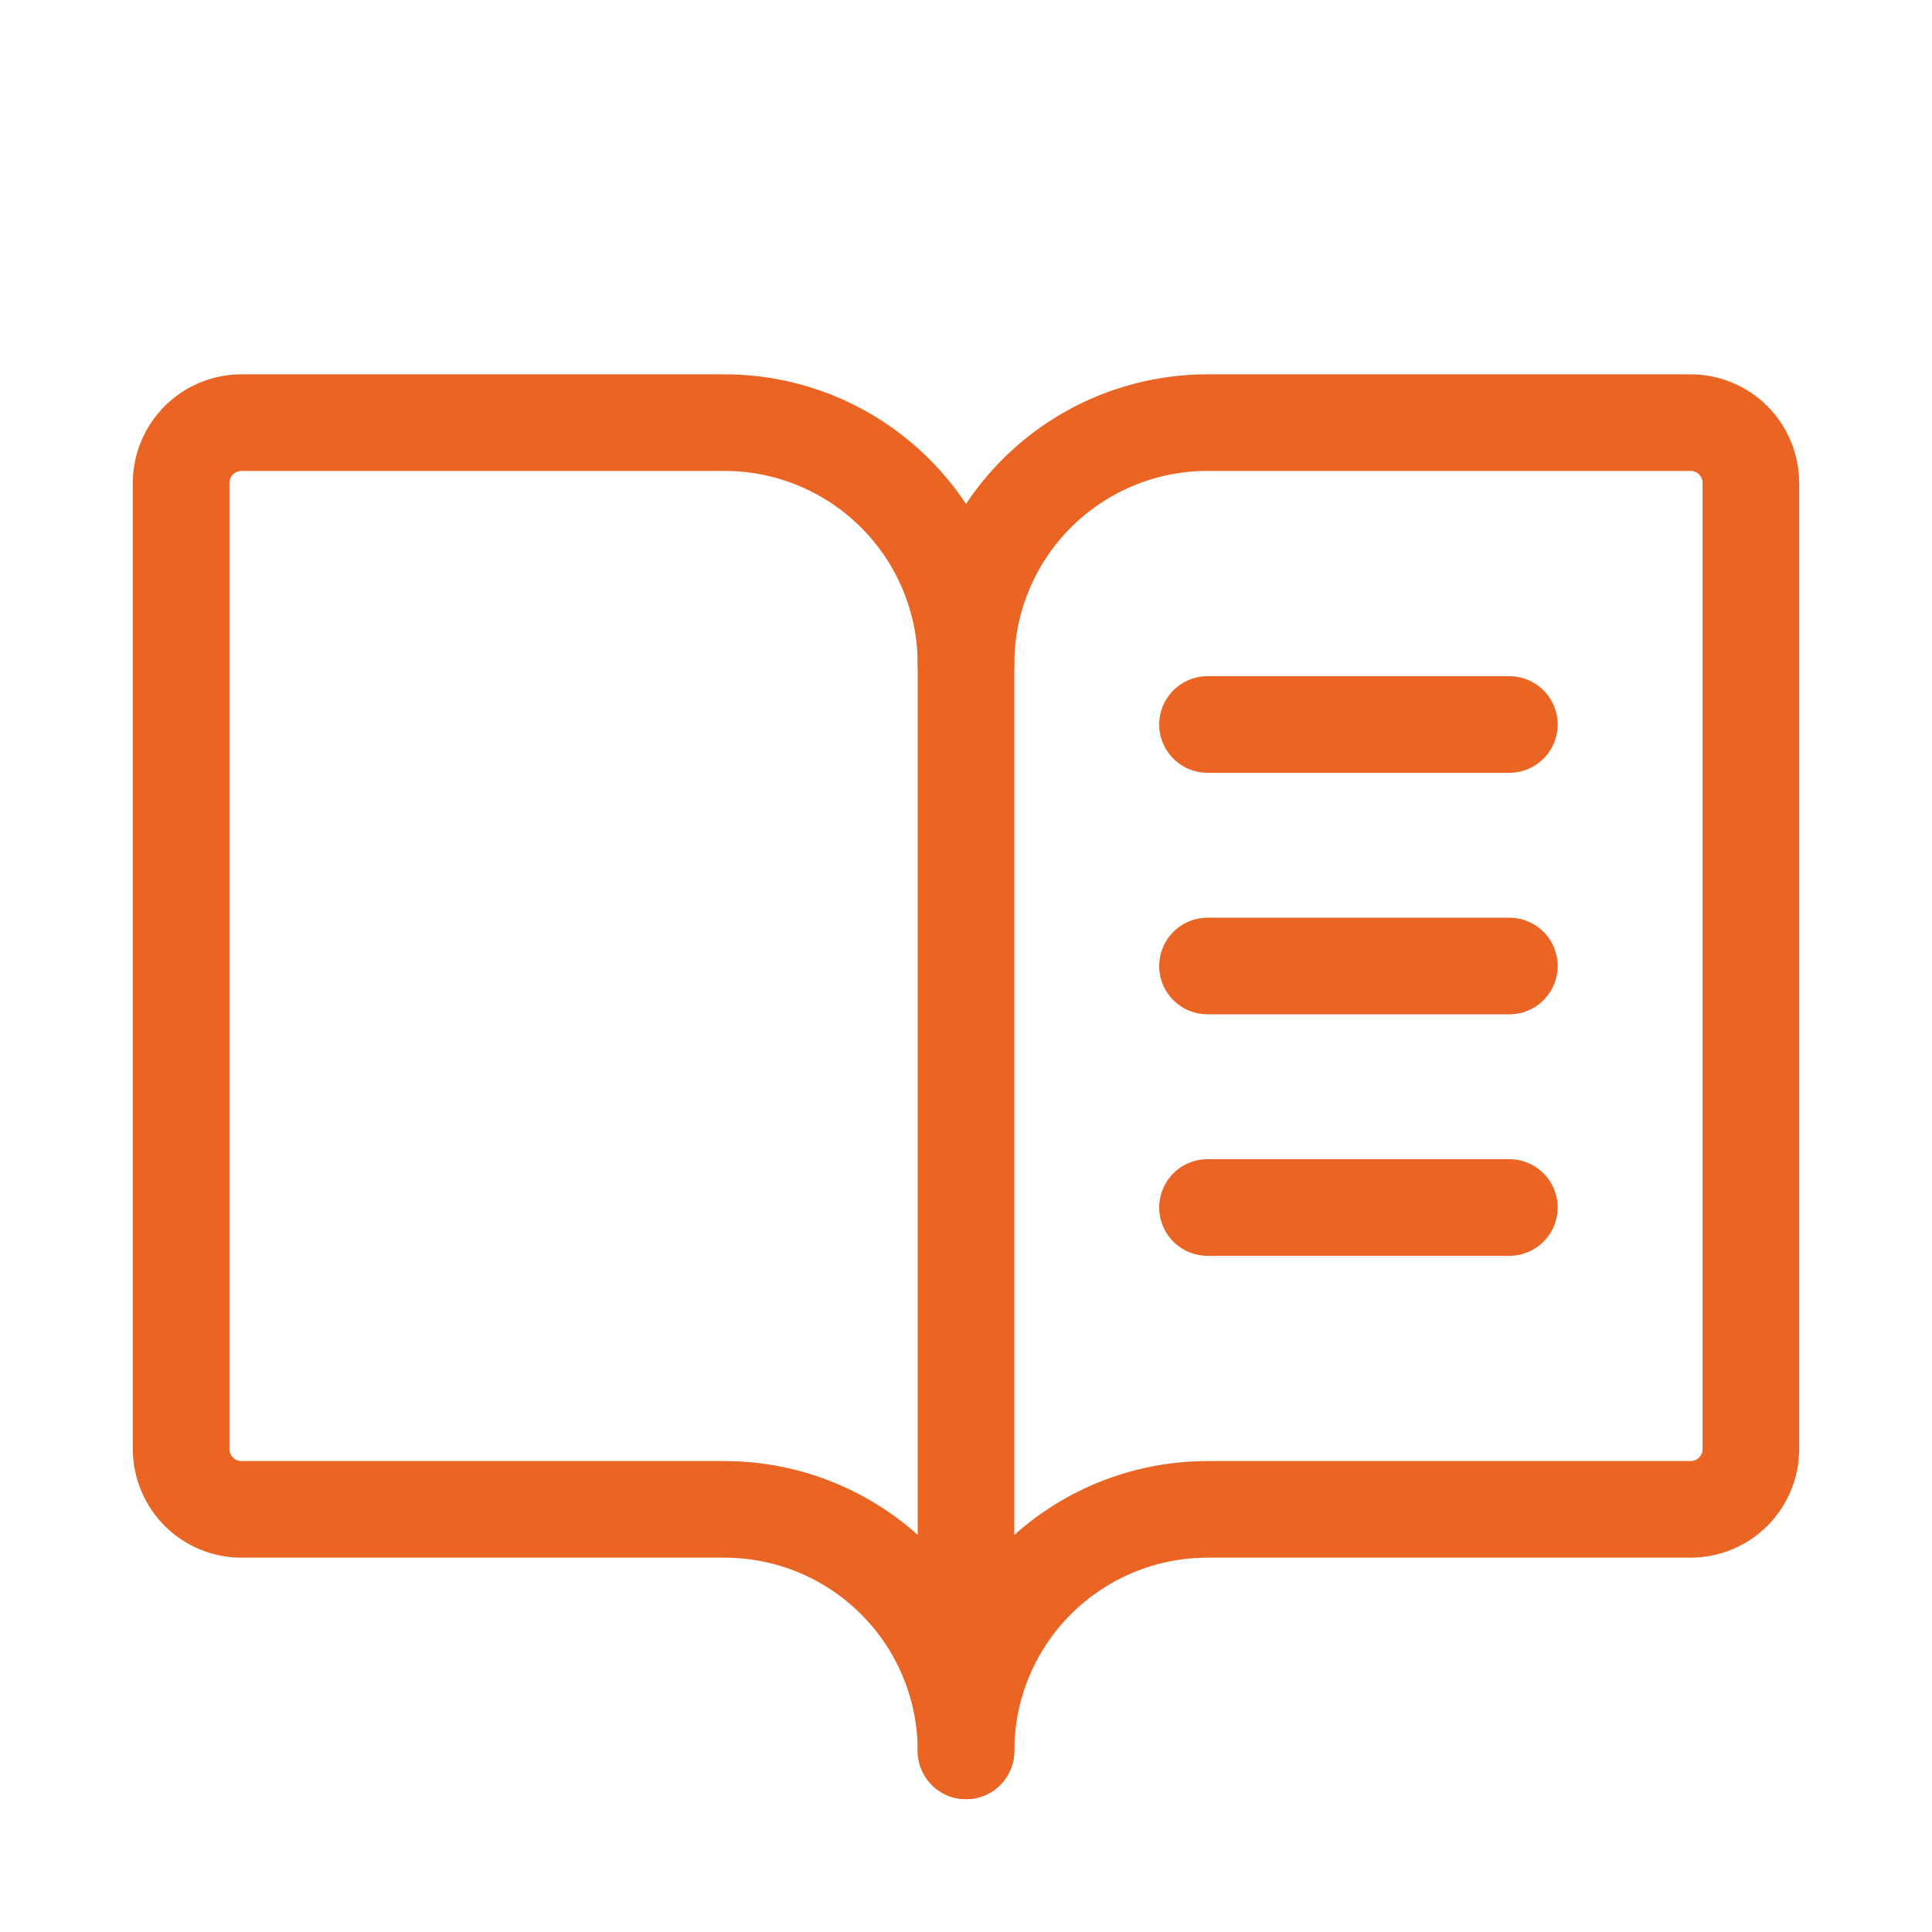 <?xml version="1.0" encoding="UTF-8"?> <svg xmlns="http://www.w3.org/2000/svg" width="60" height="60" viewBox="0 0 60 60" fill="none"> <g clip-path="url(#clip0_502_349)"> <path d="M30 20.625C30 18.636 30.79 16.728 32.197 15.322C33.603 13.915 35.511 13.125 37.5 13.125H52.5C52.997 13.125 53.474 13.322 53.826 13.674C54.178 14.026 54.375 14.503 54.375 15V45C54.375 45.497 54.178 45.974 53.826 46.326C53.474 46.678 52.997 46.875 52.5 46.875H37.5C35.511 46.875 33.603 47.665 32.197 49.072C30.79 50.478 30 52.386 30 54.375" stroke="#EA6524" stroke-width="3" stroke-linecap="round" stroke-linejoin="round"></path> <path d="M5.625 45C5.625 45.497 5.823 45.974 6.174 46.326C6.526 46.678 7.003 46.875 7.5 46.875H22.5C24.489 46.875 26.397 47.665 27.803 49.072C29.21 50.478 30 52.386 30 54.375V20.625C30 18.636 29.21 16.728 27.803 15.322C26.397 13.915 24.489 13.125 22.5 13.125H7.5C7.003 13.125 6.526 13.322 6.174 13.674C5.823 14.026 5.625 14.503 5.625 15V45Z" stroke="#EA6524" stroke-width="3" stroke-linecap="round" stroke-linejoin="round"></path> <path d="M37.5 22.5H46.875" stroke="#EA6524" stroke-width="3" stroke-linecap="round" stroke-linejoin="round"></path> <path d="M37.5 30H46.875" stroke="#EA6524" stroke-width="3" stroke-linecap="round" stroke-linejoin="round"></path> <path d="M37.5 37.5H46.875" stroke="#EA6524" stroke-width="3" stroke-linecap="round" stroke-linejoin="round"></path> </g> <defs> <clipPath id="clip0_502_349"> <rect width="60" height="60" fill="white"></rect> </clipPath> </defs> </svg> 